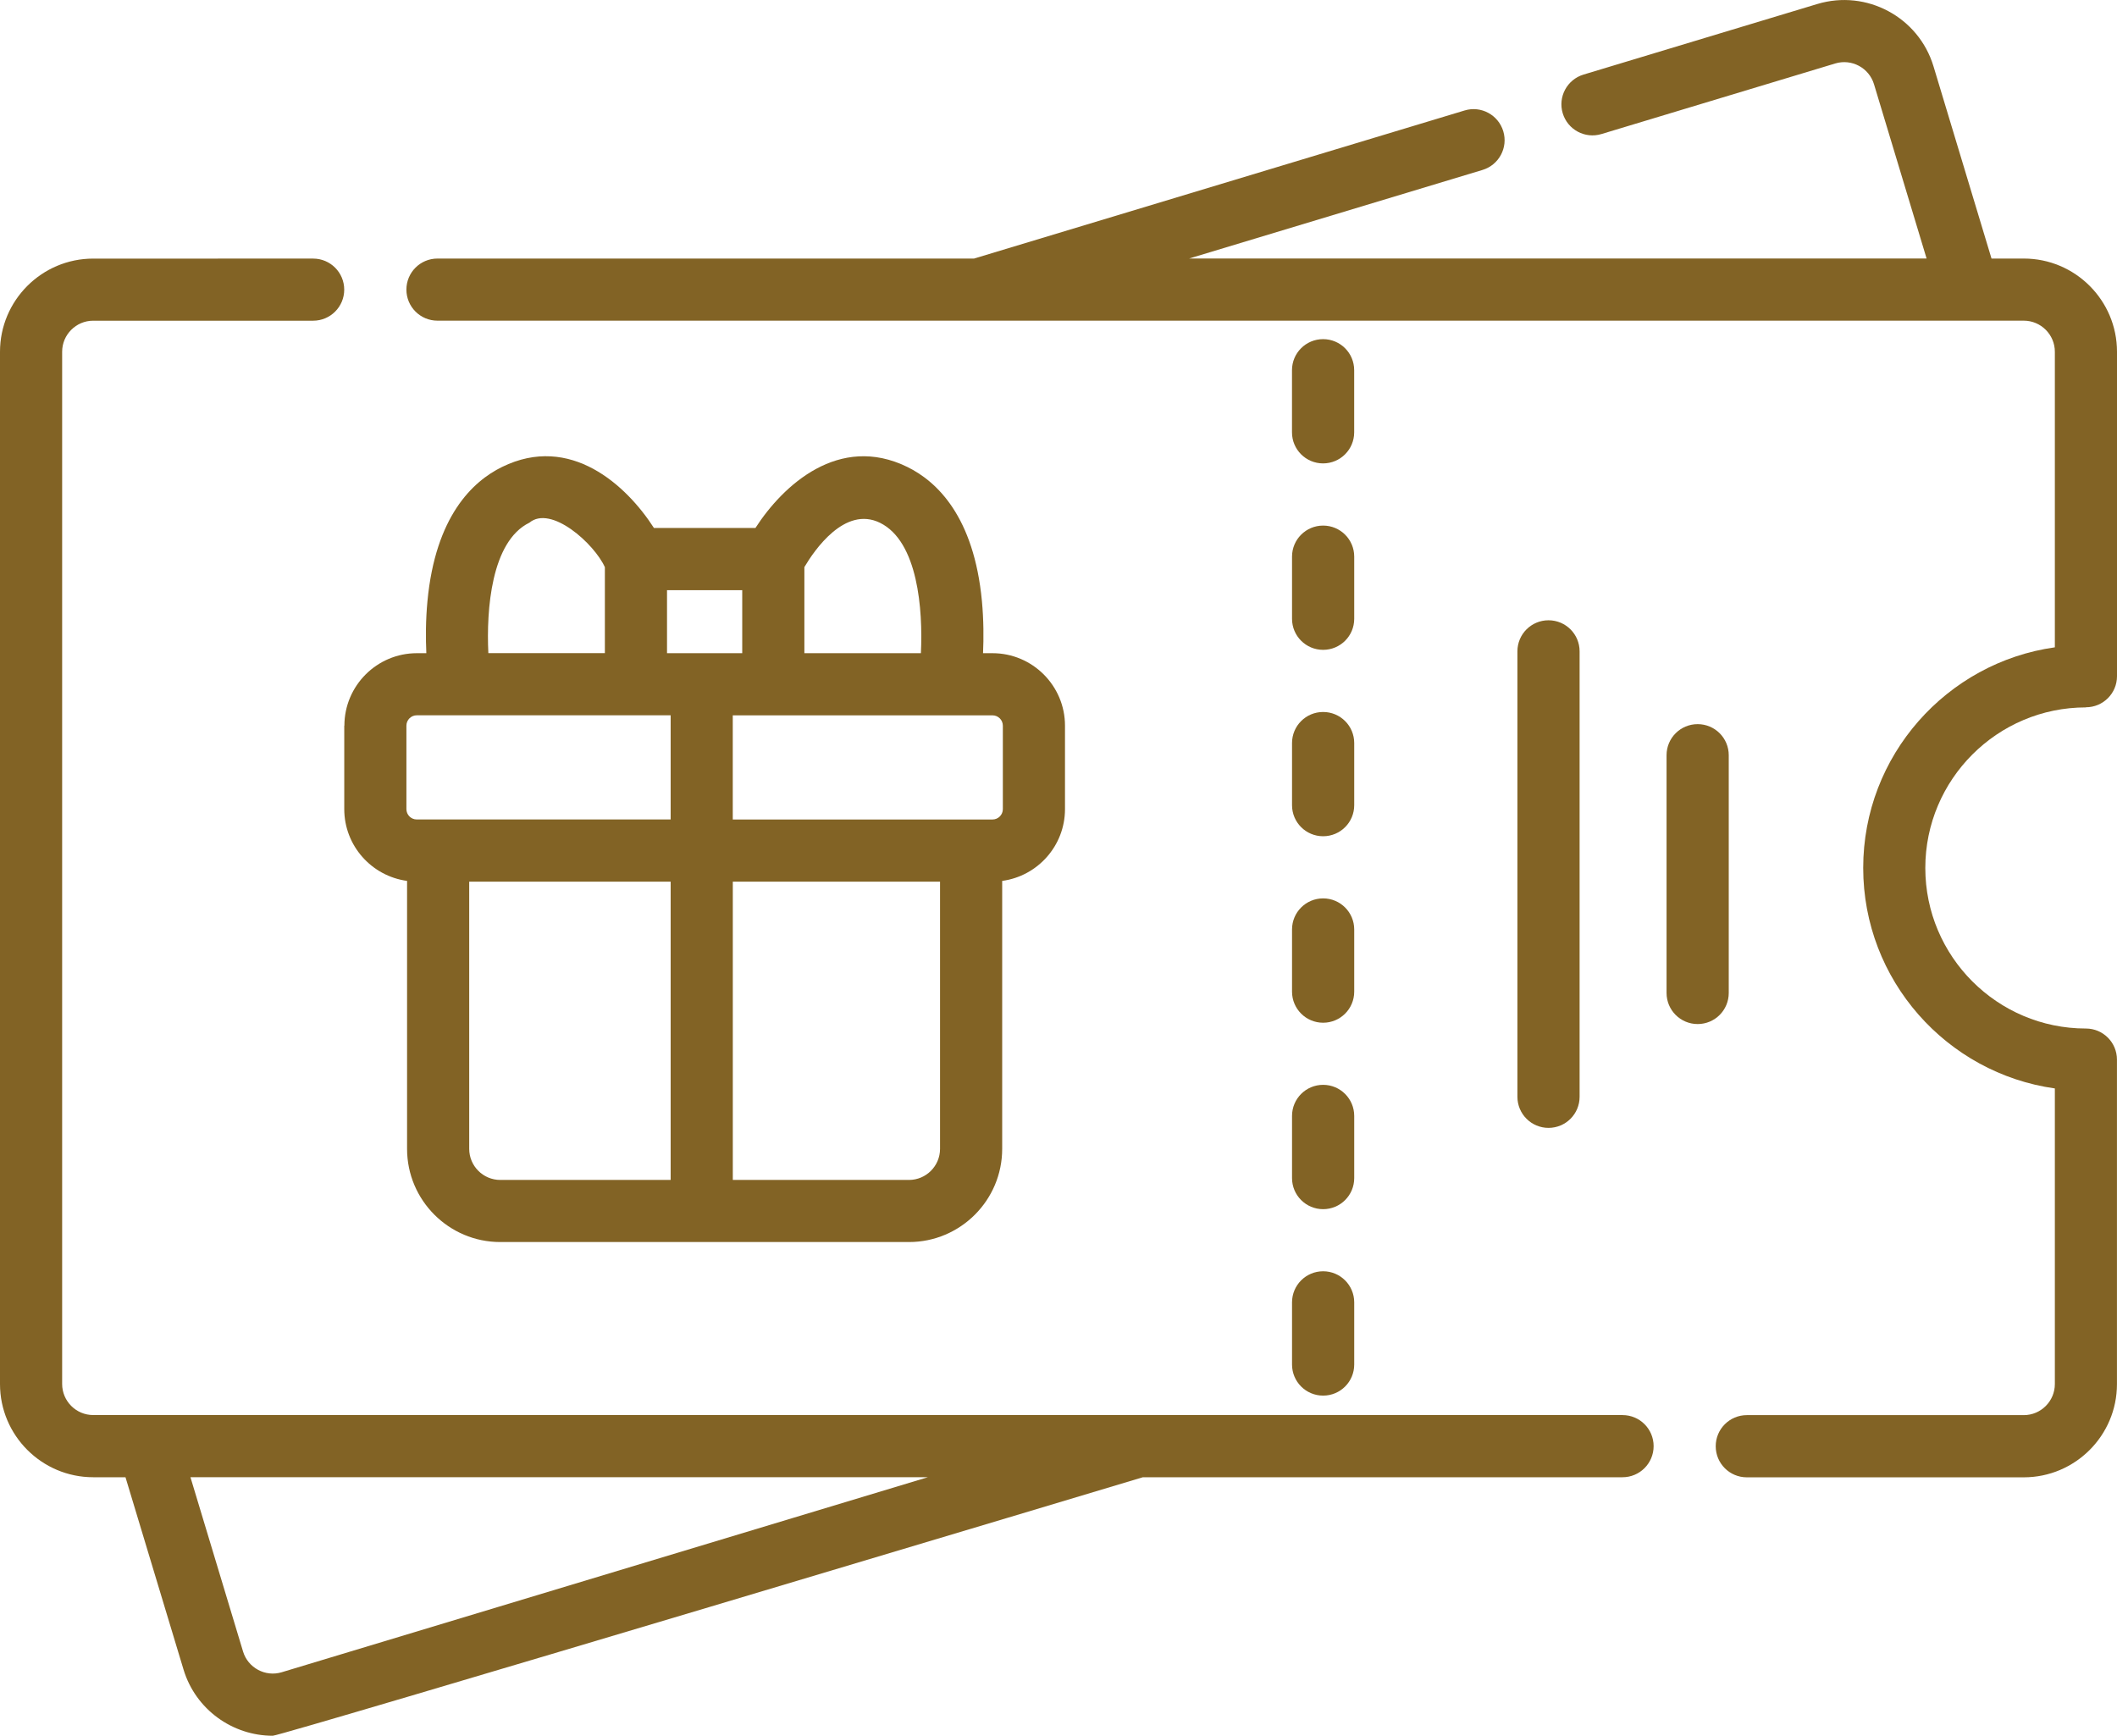 <svg xmlns="http://www.w3.org/2000/svg" id="Layer_2" data-name="Layer 2" viewBox="0 0 512 419.77"><defs><style>      .cls-1 {        fill: #826325;        stroke-width: 0px;      }    </style></defs><g id="Capa_1" data-name="Capa 1"><g><path class="cls-1" d="M504.48,171.05c4.15,0,7.52-3.36,7.52-7.51v-78.47c0-12.43-10.11-22.54-22.54-22.54h-7.81l-14.03-46.49c-3.59-11.9-16.19-18.66-28.1-15.07l-56.55,17.07c-3.97,1.2-6.22,5.39-5.02,9.36s5.39,6.22,9.36,5.02l56.55-17.07c3.97-1.2,8.17,1.06,9.37,5.02l12.72,42.15h-178.36l70.96-21.42c3.97-1.2,6.22-5.39,5.02-9.36-1.2-3.97-5.39-6.23-9.36-5.02l-118.63,35.81H105.8c-4.15,0-7.51,3.36-7.51,7.51s3.36,7.51,7.51,7.51h383.65c4.14,0,7.52,3.37,7.52,7.52v71.48c-26.15,3.67-46.35,26.19-46.35,53.34s20.19,49.67,46.35,53.34v71.49c0,4.14-3.37,7.52-7.52,7.52h-66.98c-4.15,0-7.52,3.36-7.52,7.52s3.36,7.52,7.52,7.52h66.98c12.43,0,22.54-10.11,22.54-22.54v-78.48c0-4.15-3.36-7.52-7.52-7.52-21.41,0-38.83-17.42-38.83-38.83,0-21.41,17.42-38.83,38.83-38.83h0Z"></path><path class="cls-1" d="M392.42,342.22H22.54c-4.14,0-7.51-3.37-7.51-7.52V85.07c0-4.14,3.37-7.51,7.51-7.51h53.2c4.15,0,7.51-3.36,7.51-7.51s-3.36-7.51-7.51-7.51H22.54c-12.43,0-22.54,10.11-22.54,22.54v249.64c0,12.43,10.11,22.54,22.54,22.54h7.81l14.03,46.49c2.94,9.74,11.91,16.03,21.59,16.03,2.15,0,210.44-62.52,210.44-62.52h116c4.15,0,7.52-3.36,7.52-7.52s-3.36-7.51-7.51-7.51h0ZM68.14,404.42c-3.96,1.2-8.17-1.06-9.36-5.02l-12.72-42.15h178.36l-156.28,47.17Z"></path><path class="cls-1" d="M312.48,149.65c0,4.15,3.36,7.51,7.52,7.51s7.52-3.36,7.52-7.51v-15.03c0-4.15-3.36-7.51-7.52-7.51s-7.52,3.36-7.52,7.51v15.03Z"></path><path class="cls-1" d="M312.48,239.82c0,4.15,3.36,7.52,7.52,7.52s7.52-3.36,7.52-7.52v-15.03c0-4.15-3.36-7.52-7.52-7.52s-7.52,3.36-7.52,7.52v15.03Z"></path><path class="cls-1" d="M312.48,330c0,4.15,3.36,7.52,7.52,7.52s7.52-3.36,7.52-7.52v-15.03c0-4.15-3.36-7.52-7.52-7.52s-7.52,3.36-7.52,7.52v15.03Z"></path><path class="cls-1" d="M312.48,284.91c0,4.15,3.36,7.52,7.52,7.52s7.52-3.36,7.52-7.52v-15.03c0-4.15-3.36-7.52-7.52-7.52s-7.52,3.36-7.52,7.52v15.03Z"></path><path class="cls-1" d="M319.99,112.07c4.15,0,7.52-3.36,7.52-7.51v-15.03c0-4.15-3.36-7.51-7.52-7.51s-7.52,3.36-7.52,7.51v15.03c0,4.15,3.36,7.51,7.52,7.51Z"></path><path class="cls-1" d="M312.48,194.73c0,4.15,3.36,7.51,7.52,7.51s7.52-3.36,7.52-7.51v-15.03c0-4.15-3.36-7.51-7.52-7.51s-7.52,3.36-7.52,7.51v15.03Z"></path><path class="cls-1" d="M382.03,265.25v-107.73c0-4.15-3.36-7.51-7.52-7.51s-7.52,3.36-7.52,7.51v107.73c0,4.15,3.36,7.52,7.52,7.52s7.52-3.36,7.52-7.52Z"></path><path class="cls-1" d="M418.1,240.14v-57.5c0-4.15-3.36-7.51-7.52-7.51s-7.52,3.36-7.52,7.51v57.5c0,4.15,3.36,7.52,7.52,7.52s7.52-3.36,7.52-7.52Z"></path><path class="cls-1" d="M83.26,175.5v20.18c0,8.87,6.63,16.2,15.19,17.36v64.8c0,12.43,10.11,22.54,22.54,22.54h98.85c12.43,0,22.54-10.11,22.54-22.54v-64.8c8.56-1.15,15.19-8.49,15.19-17.36v-20.18c0-9.67-7.87-17.53-17.53-17.53h-2.29c.16-3.58.16-7.96-.27-12.59-1.93-20.46-10.88-28.94-18.04-32.45-16.52-8.09-30.09,4.43-36.74,14.76h-24.54c-6.65-10.34-20.22-22.86-36.74-14.76-7.17,3.51-16.11,11.99-18.04,32.45-.44,4.62-.43,9.01-.27,12.59h-2.29c-9.67,0-17.53,7.87-17.53,17.53h0ZM98.29,175.5c0-1.38,1.12-2.51,2.5-2.51h61.41v25.19h-61.41c-1.38,0-2.5-1.12-2.5-2.51v-20.18ZM113.48,277.84v-64.62h48.72v72.14h-41.21c-4.14,0-7.51-3.37-7.51-7.52h0ZM227.35,277.84c0,4.14-3.37,7.52-7.51,7.52h-42.61v-72.14h50.12v64.62ZM242.54,175.5v20.18c0,1.38-1.12,2.51-2.51,2.51h-62.81v-25.19h62.81c1.38,0,2.51,1.12,2.51,2.51h0ZM212.82,126.43c9.2,4.51,10.41,21.04,9.9,31.54h-28.18v-20.82c2.37-4.02,9.76-14.89,18.28-10.72ZM179.51,157.97h-18.19v-15.24h18.19v15.24ZM128.01,126.43c5.23-4.41,15.74,5.08,18.28,10.74v20.79h-28.18c-.51-10.5.7-27.03,9.9-31.54Z"></path></g></g></svg>